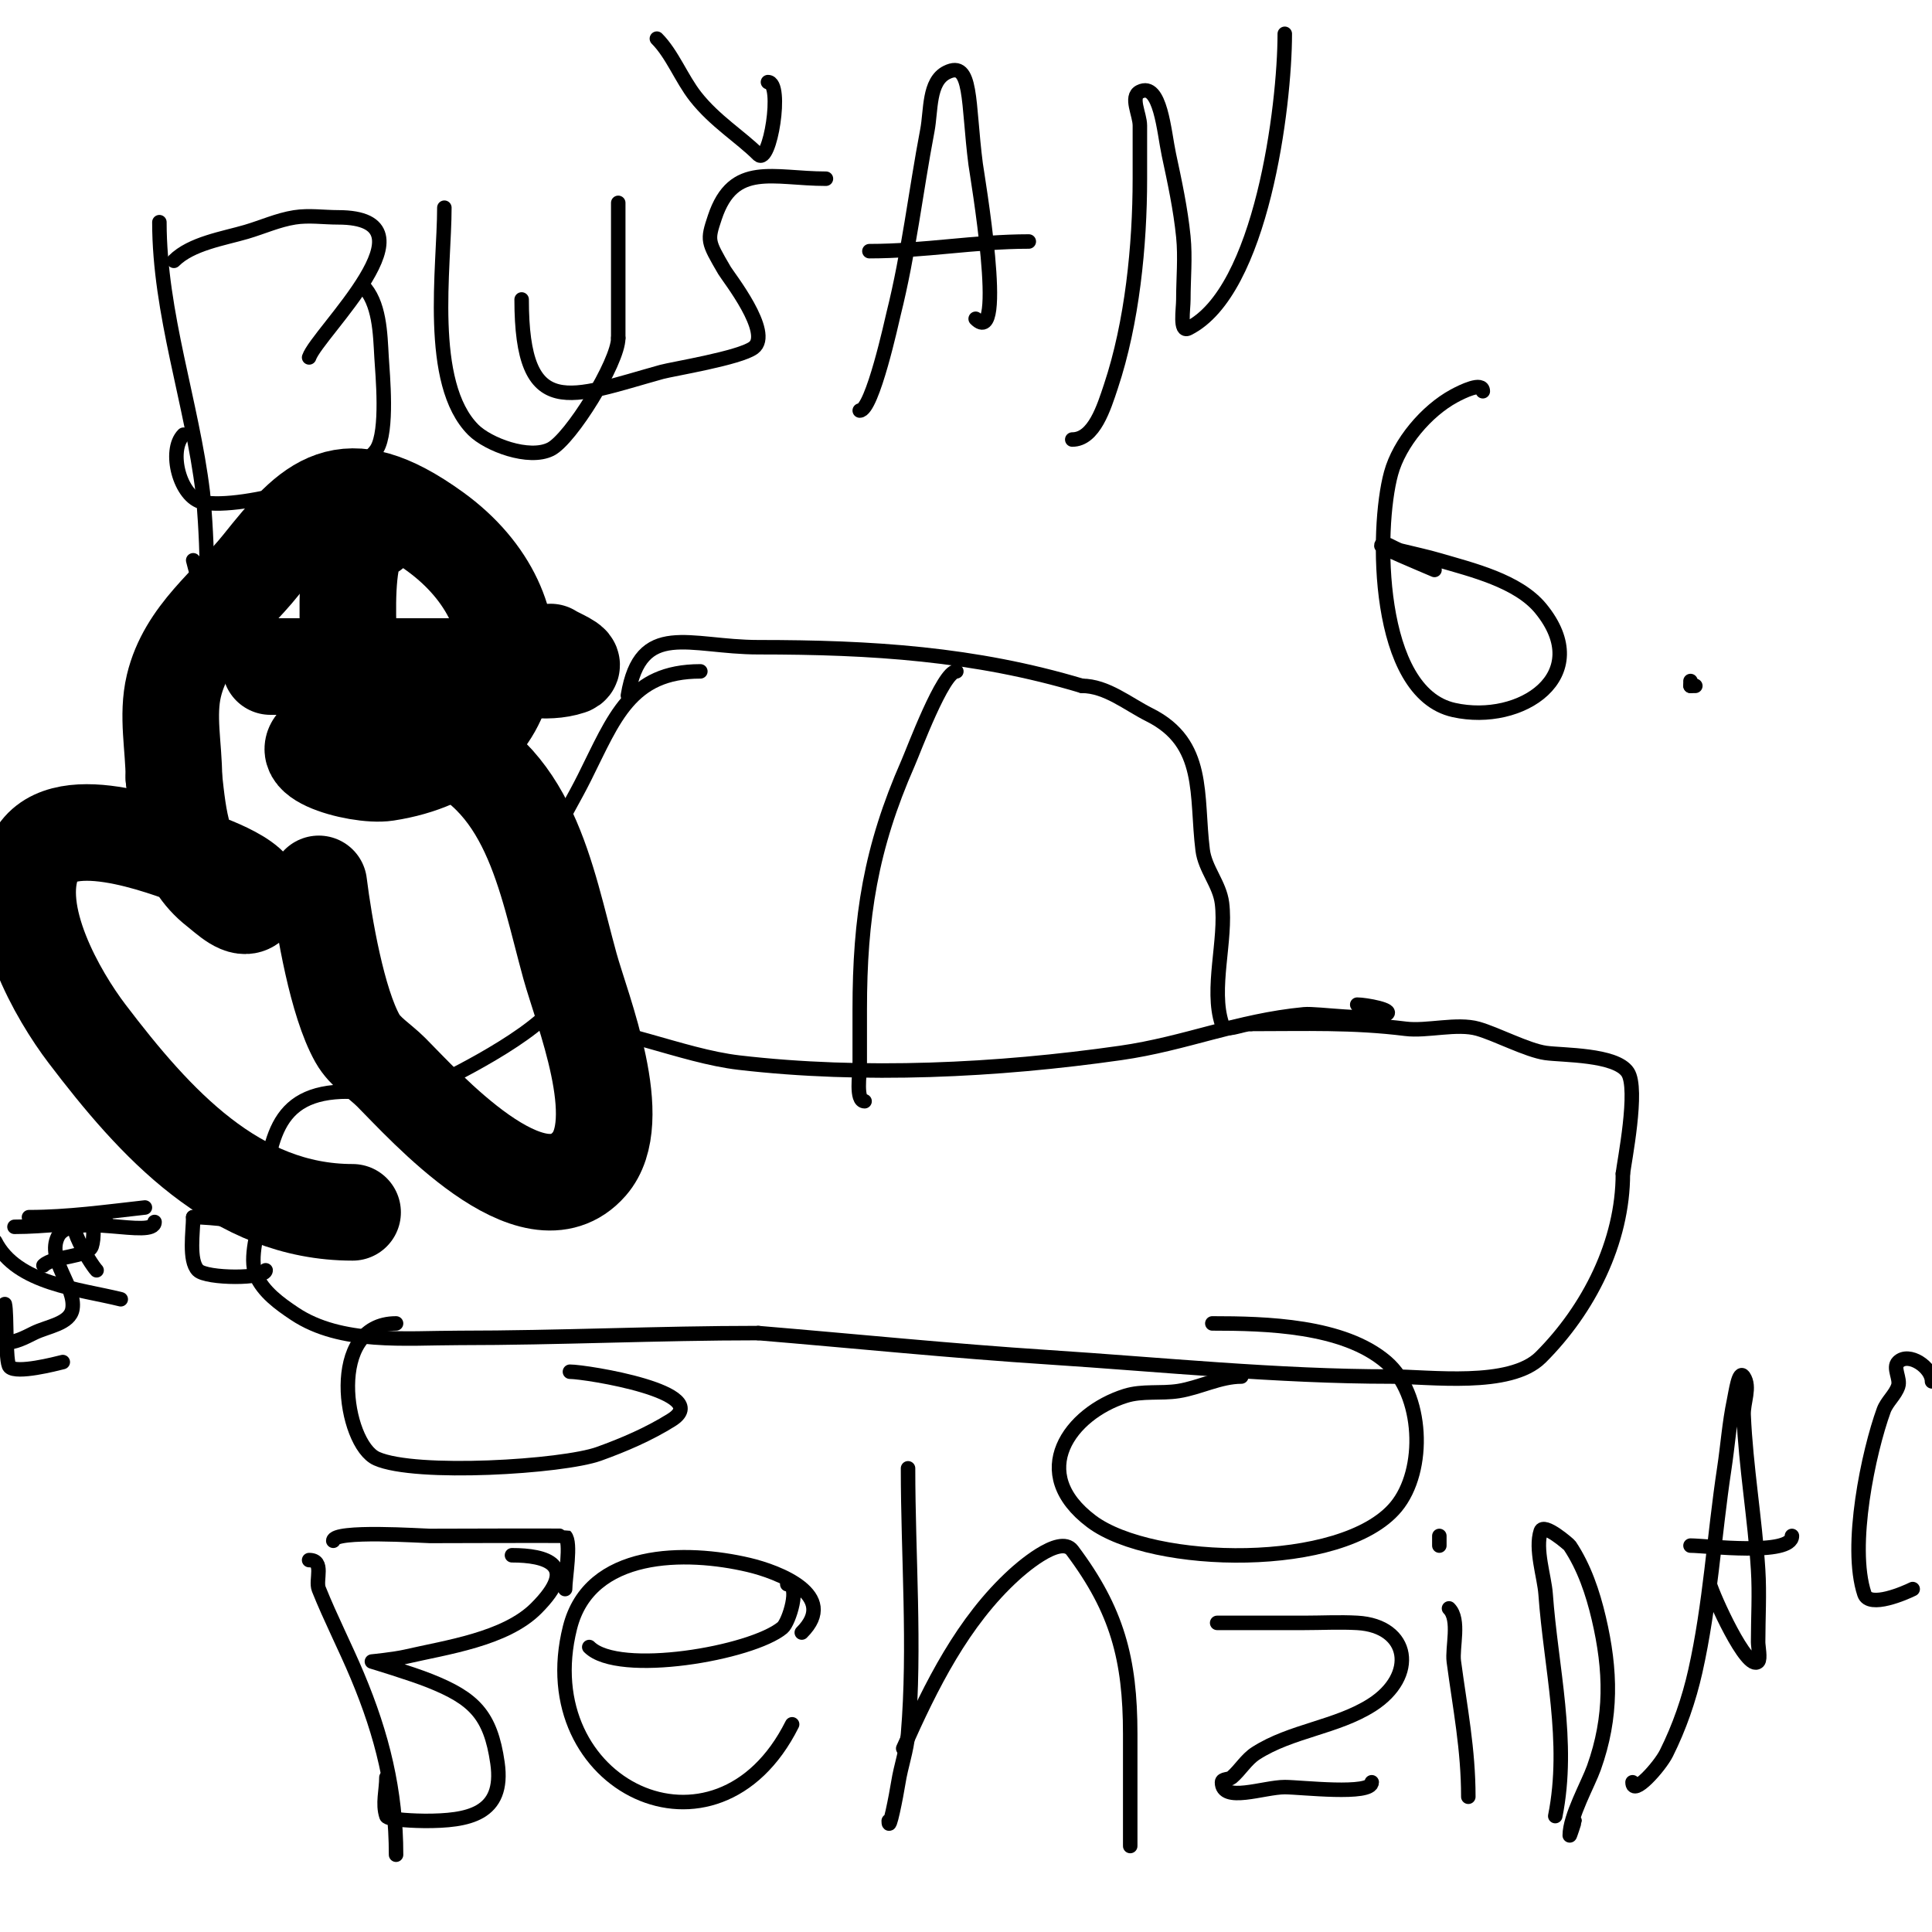 <svg viewBox='0 0 400 400' version='1.1' xmlns='http://www.w3.org/2000/svg' xmlns:xlink='http://www.w3.org/1999/xlink'><g fill='none' stroke='#000000' stroke-width='3' stroke-linecap='round' stroke-linejoin='round'><path d='M145,139c-14.526,0 -17.826,9.652 -24,22c-4.319,8.637 -9.233,15.027 -10,25c-0.623,8.104 6.592,13.632 5,20c-1.572,6.288 -21.037,16.29 -27,19c-4.172,1.897 -12.365,1 -17,1'/><path d='M72,226c-15.652,0 -16.192,10.533 -18,25c-0.435,3.483 -2.516,9.462 -1,13c1.486,3.466 4.862,5.908 8,8c9.613,6.408 23.063,5 34,5c20.695,0 41.265,-1 62,-1'/><path d='M157,276c20,1.667 39.973,3.7 60,5c23.444,1.522 47.581,4 71,4c7.914,0 24.646,2.354 31,-4c9.95,-9.95 17,-23.855 17,-38'/><path d='M336,243c0.267,-2.402 3.295,-17.558 1,-21c-2.501,-3.751 -13.501,-3.5 -17,-4c-3.807,-0.544 -10.144,-3.898 -14,-5c-4.362,-1.246 -10.517,0.56 -15,0c-10.917,-1.365 -20.716,-1 -32,-1'/><path d='M259,212c-2,0 -5.368,1.897 -6,0c-2.42,-7.259 0.948,-17.412 0,-25c-0.496,-3.97 -3.508,-7.067 -4,-11c-1.413,-11.304 0.74,-22.13 -11,-28c-4.5,-2.25 -8.919,-6 -14,-6'/><path d='M224,142c-22.244,-6.673 -43.561,-8 -67,-8c-14.344,0 -24.371,-5.772 -27,10'/><path d='M55,263c0,1.818 -12.242,1.758 -14,0c-1.993,-1.993 -1,-8.111 -1,-11'/><path d='M40,252c4.684,0 9.235,1 14,1'/><path d='M82,274c-14.444,0 -10.846,24.957 -4,28c8.051,3.578 38.49,1.703 46,-1c5.191,-1.869 10.321,-4.076 15,-7c9.124,-5.703 -17.624,-10 -21,-10'/><path d='M257,285c-4.409,0 -8.654,2.314 -13,3c-3.637,0.574 -7.489,-0.109 -11,1c-11.487,3.628 -20.473,15.895 -7,26c12.595,9.446 51.952,10.257 63,-3c6.343,-7.611 5.644,-23.448 -2,-30c-8.873,-7.605 -24.958,-8 -36,-8'/><path d='M115,212c12.087,0 26.085,6.615 38,8c25.726,2.991 53.403,1.657 79,-2c13.523,-1.932 24.156,-6.681 38,-8c2.765,-0.263 13.892,1.554 17,0c1.785,-0.893 -4.293,-2 -6,-2'/><path d='M198,139c-2.771,0 -8.82,16.319 -10,19c-7.72,17.546 -10,31.895 -10,51c0,4 0,8 0,12c0,1.164 -0.883,7 1,7'/><path d='M32,253c0,3.678 -17.311,-2.379 -20,3c-2.41,4.82 3.773,10.364 3,15c-0.517,3.102 -5.187,3.594 -8,5c-1.886,0.943 -3.892,2 -6,2'/><path d='M13,282c-1.469,0.367 -9.536,2.464 -11,1c-0.947,-0.947 -0.512,-11.048 -1,-13'/><path d='M33,46c0,18.911 6.739,37.35 9,56c0.368,3.035 2.421,31.684 -2,14'/><path d='M75,59c3.643,3.643 3.711,10.083 4,15c0.206,3.495 1.354,15.233 -1,19c-3.676,5.882 -27.886,12.623 -36,11c-4.795,-0.959 -7.252,-10.748 -4,-14'/><path d='M36,54c3.599,-3.599 10.315,-4.622 15,-6c3.339,-0.982 6.562,-2.457 10,-3c2.963,-0.468 6,0 9,0c21.557,0 -4.326,23.977 -6,29'/><path d='M92,43c0,12.283 -3.678,36.322 6,46c3.027,3.027 11.488,6.256 16,4c4.15,-2.075 14,-18.019 14,-23'/><path d='M128,70c0,-9.333 0,-18.667 0,-28'/><path d='M171,37c-10.968,0 -19.144,-3.568 -23,8c-1.599,4.797 -1.544,4.925 2,11c0.773,1.326 10.016,12.988 6,16c-2.848,2.136 -16.869,4.408 -19,5c-18.872,5.242 -29,10.475 -29,-15'/><path d='M136,8c3.173,3.173 5.1,8.309 8,12c4.008,5.1 9.303,8.303 13,12c2.394,2.394 5.177,-15 2,-15'/><path d='M178,85c2.633,0 6.705,-18.82 7,-20c3.178,-12.71 4.578,-25.283 7,-38c0.789,-4.142 0.229,-10.114 4,-12c5.33,-2.665 4.347,6.185 6,19c0.241,1.869 6.511,38.511 0,32'/><path d='M180,52c11.344,0 21.827,-2 33,-2'/><path d='M222,91c4.534,0 6.566,-6.699 8,-11c4.4,-13.201 6,-29.155 6,-43c0,-3.667 0,-7.333 0,-11c0,-2.333 -2.087,-5.957 0,-7c4.269,-2.134 5,8.333 6,13c1.206,5.627 2.427,11.274 3,17c0.431,4.312 0,8.667 0,13c0,2.028 -0.814,6.907 1,6c15.213,-7.606 20,-46.076 20,-61'/><path d='M307,81c0,-2.028 -4.22,0.029 -6,1c-5.67,3.093 -11.275,9.676 -13,16c-3.167,11.612 -3.198,45.4 13,49c13.95,3.1 29.304,-7.184 18,-21c-4.712,-5.759 -14.339,-8.041 -21,-10c-2.637,-0.776 -5.333,-1.333 -8,-2c-1.333,-0.333 -4,-2.374 -4,-1c0,0.385 7.345,3.434 11,5'/><path d='M297,118'/><path d='M351,142l-1,0'/><path d='M350,142c0,-0.333 0,-0.667 0,-1'/><path d='M64,323c3.264,0 1.252,4.13 2,6c2.439,6.096 5.461,11.945 8,18c5.122,12.214 8,23.74 8,37'/><path d='M106,322c6.864,0 14.173,1.827 5,11c-6.389,6.389 -18.613,8.064 -27,10c-2.297,0.53 -7,1 -7,1c0,0 8.085,2.434 12,4c9.088,3.635 12.569,6.981 14,17c1.536,10.755 -6.179,12 -15,12c-1.241,0 -7.721,-0.164 -8,-1c-0.843,-2.53 0,-5.333 0,-8'/><path d='M69,319c0,-2.297 18.644,-1 20,-1c1.131,0 27.903,-0.097 28,0c1.333,1.333 0,8.684 0,11'/><path d='M166,338c7.739,-7.739 -4.885,-12.561 -11,-14c-12.92,-3.04 -32.954,-3.183 -37,13c-8.182,32.727 30.328,51.343 46,20'/><path d='M163,328c2.806,0 0.353,7.873 -1,9c-6.369,5.307 -33.94,10.06 -40,4'/><path d='M184,377c0,2.749 1.571,-5.285 2,-8c0.53,-3.358 1.718,-6.612 2,-10c1.506,-18.067 0,-36.848 0,-55'/><path d='M187,362c5.764,-12.968 12.352,-26.32 23,-36c0.74,-0.673 9.362,-8.517 12,-5c9.274,12.366 12,22.478 12,38c0,4.667 0,9.333 0,14c0,3 0,6 0,9c0,1 0,-2 0,-3'/><path d='M252,336c6,0 12,0 18,0c3.667,0 7.339,-0.203 11,0c10.939,0.608 12.452,10.985 3,17c-7.287,4.637 -16.689,5.3 -24,10c-1.983,1.275 -3.21,3.466 -5,5c-0.566,0.485 -2,0.255 -2,1c0,4.346 8.654,1 13,1c3.317,0 18,1.761 18,-1'/><path d='M300,333c2.333,2.333 0.615,8.115 1,11c1.299,9.746 3,18.145 3,28'/><path d='M298,318c0,0.667 0,1.333 0,2'/><path d='M322,376c3.076,-15.381 -0.911,-30.756 -2,-46c-0.251,-3.518 -2.233,-9.301 -1,-13c0.604,-1.812 5.873,2.809 6,3c2.987,4.481 4.767,9.758 6,15c2.551,10.844 2.779,20.418 -1,31c-1.212,3.394 -5,10.061 -5,14c0,0.162 1,-2.838 1,-3'/><path d='M338,369c0,3.073 5.626,-3.251 7,-6c2.687,-5.375 4.681,-11.137 6,-17c3.104,-13.797 3.881,-28.017 6,-42c0.706,-4.661 1.029,-9.387 2,-14c0.37,-1.757 1.004,-6.494 2,-5c1.479,2.219 -0.116,5.336 0,8c0.465,10.703 2.332,21.307 3,32c0.312,4.99 0,10 0,15c0,0.846 0.52,3.48 0,4c-2.268,2.268 -9.461,-13.842 -10,-16'/><path d='M350,320c3.158,0 21,2.206 21,-2'/><path d='M400,286c0,-2.913 -4.82,-6.18 -7,-4c-1.179,1.179 0.527,3.419 0,5c-0.615,1.844 -2.336,3.173 -3,5c-3.097,8.518 -7.301,28.096 -4,38c1.018,3.053 8.542,-0.271 10,-1'/><path d='M20,263c-1.211,-1.211 -8.82,-13.273 -2,-11c1.744,0.581 1.445,4.665 1,6c-0.795,2.386 -8.002,2.002 -10,4'/><path d='M25,269c-8.458,-2.115 -21.572,-3.145 -26,-12'/><path d='M3,254c6.366,0 12.634,-1 19,-1'/><path d='M30,250c-8.028,0.892 -15.919,2 -24,2'/></g>
<g fill='none' stroke='#000000' stroke-width='20' stroke-linecap='round' stroke-linejoin='round'><path d='M73,251c-24.27,0 -40.928,-18.484 -55,-37c-5.946,-7.824 -15.807,-24.783 -11,-36c4.796,-11.192 26.678,-2.746 34,0c0.209,0.078 15.054,4.946 11,9c-1.795,1.795 -4.996,-1.441 -7,-3c-7.34,-5.709 -8.053,-14.477 -9,-23'/><path d='M36,161c0,-6.333 -1.467,-12.839 0,-19c2.556,-10.735 11.605,-17.006 18,-25c10.341,-12.926 17.143,-20.619 36,-7c22.995,16.608 19.122,45.52 -10,50c-6.023,0.927 -23.106,-3.965 -11,-8'/><path d='M69,152c3.553,0 15.512,-0.496 20,1c20.786,6.929 23.982,28.809 29,47c2.518,9.128 11.881,31.993 4,41c-11.628,13.289 -34.309,-12.309 -41,-19c-2.333,-2.333 -5.382,-4.124 -7,-7c-4.168,-7.411 -6.903,-23.223 -8,-32'/><path d='M56,138c15.333,0 30.667,0 46,0c5.333,0 10.94,1.687 16,0c1.581,-0.527 -2.613,-2.075 -4,-3'/><path d='M77,110c-7.529,0 -4.419,27.713 -4,34c0.101,1.511 1.664,13 4,13'/></g>
</svg>